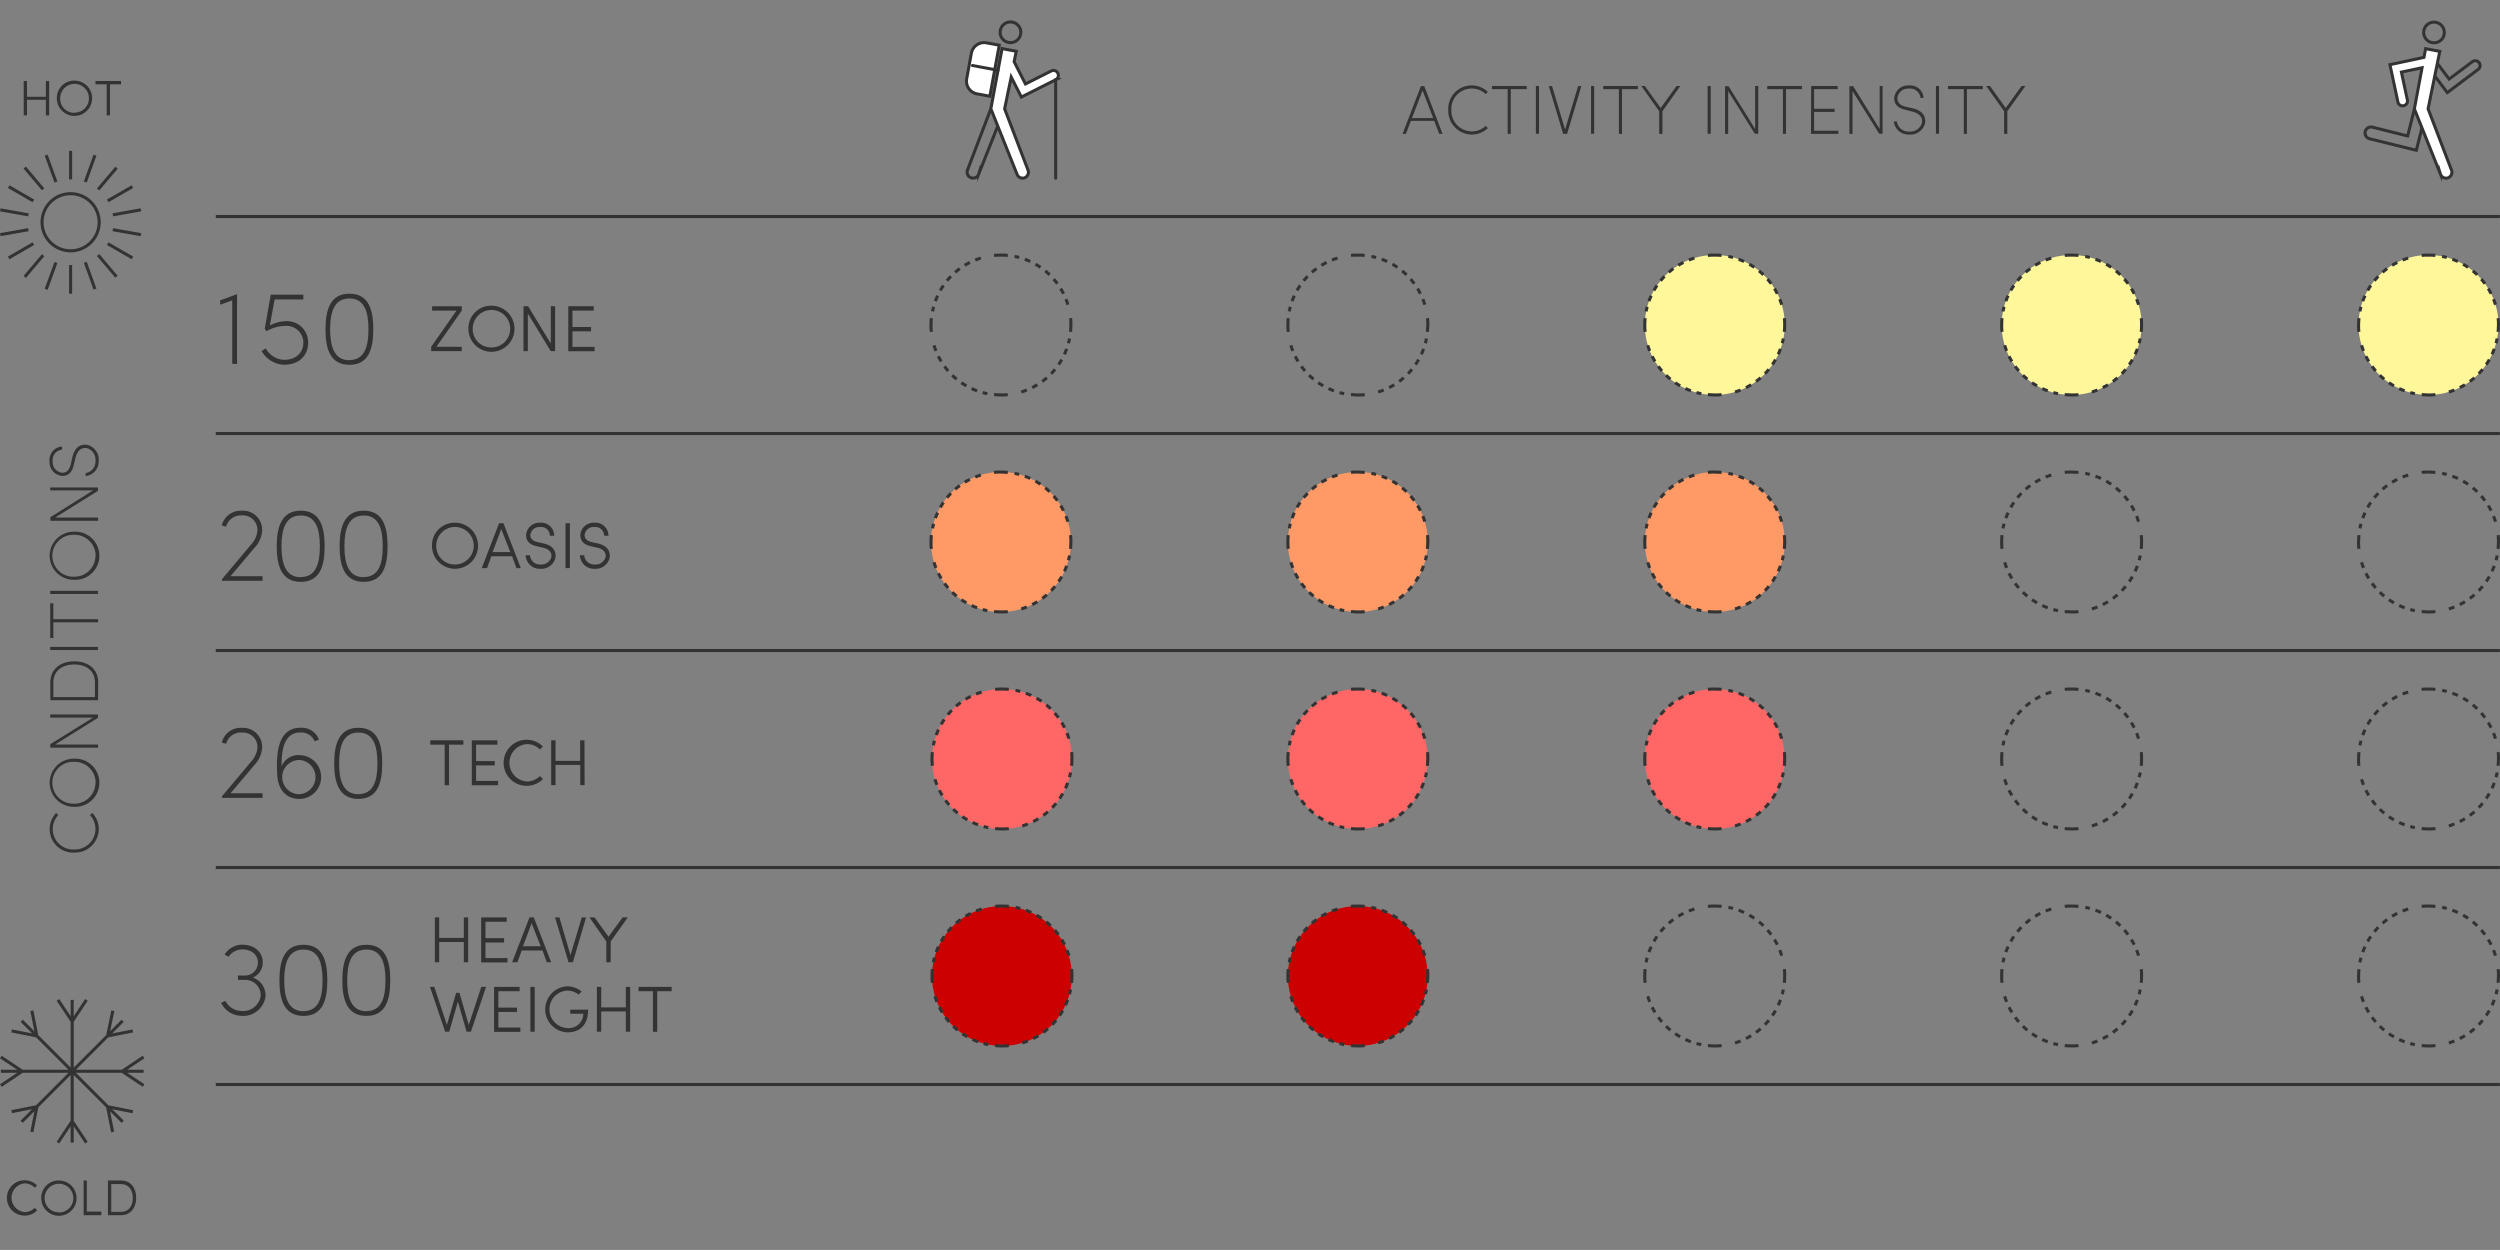 <svg xmlns="http://www.w3.org/2000/svg" viewBox="0 0 576.04 288"><rect x="0" y="0" width="576.04" height="288" fill="#808080" stroke="none"/><defs><style>.cls-1,.cls-12,.cls-13,.cls-4,.cls-5,.cls-8{fill:none;}.cls-1,.cls-11,.cls-12,.cls-4,.cls-5,.cls-8,.cls-9{stroke:#333;}.cls-1,.cls-11,.cls-12,.cls-8,.cls-9{stroke-miterlimit:10;}.cls-1,.cls-11,.cls-12,.cls-9{stroke-width:0.7px;}.cls-2{fill:#333;}.cls-3{fill:#f96;}.cls-4,.cls-5,.cls-8{stroke-width:0.71px;}.cls-4{stroke-dasharray:1.36 1.36;}.cls-6{fill:#f66;}.cls-7{fill:#c00;}.cls-11,.cls-9{fill:#fff;}.cls-10{fill:#fff799;}.cls-11,.cls-12{stroke-linecap:round;}</style></defs><g id="レイヤー_2" data-name="レイヤー 2"><g id="コンテンツ"><path class="cls-1" d="M231.47,25.08l-5.95,15a1.37,1.37,0,1,1-2.62-.83l5.41-14.19"/><path class="cls-2" d="M325.09,27.85l-1.15,3h-.77l4.23-11h.77l4.22,11h-.77l-1.15-3Zm2.69-7-2.43,6.35h4.88Z"/><path class="cls-2" d="M342.82,29.52A5.33,5.33,0,0,1,339.1,31a5.47,5.47,0,0,1-5.4-5.65,5.4,5.4,0,0,1,9.12-4.18l-.49.51a4.69,4.69,0,0,0-7.91,3.67,4.75,4.75,0,0,0,4.68,4.93A4.66,4.66,0,0,0,342.33,29Z"/><path class="cls-2" d="M343.78,19.82h8v.72h-3.67V30.85h-.72V20.54h-3.65Z"/><path class="cls-2" d="M354.61,19.82v11h-.72v-11Z"/><path class="cls-2" d="M360.18,30.85l-3.31-11h.75l3,10,3-10h.75l-3.29,11Z"/><path class="cls-2" d="M367.32,19.82v11h-.72v-11Z"/><path class="cls-2" d="M369.4,19.82h8v.72h-3.66V30.85h-.72V20.54H369.4Z"/><path class="cls-2" d="M383.05,25.63v5.22h-.74V25.63l-4.13-5.81H379l3.64,5.06,3.66-5.06h.87Z"/><path class="cls-2" d="M394.18,19.82v11h-.72v-11Z"/><path class="cls-2" d="M405.13,19.82v11h-.79L398.2,21v9.86h-.72v-11h.81l6.12,9.86V19.82Z"/><path class="cls-2" d="M407.2,19.82h8v.72h-3.67V30.85h-.72V20.54H407.2Z"/><path class="cls-2" d="M417.32,19.82h6.11v.72H418v4.53h4.72v.72H418v4.34h5.58v.72h-6.3Z"/><path class="cls-2" d="M433.78,19.82v11H433L426.85,21v9.86h-.72v-11H427l6.11,9.86V19.82Z"/><path class="cls-2" d="M437.08,28a2.68,2.68,0,0,0,2.77,2.31,2.81,2.81,0,0,0,3-2c.22-1.55-.93-2.3-2.32-2.62L439,25.28c-2.24-.48-2.54-1.78-2.54-2.68a3.2,3.2,0,0,1,3.39-2.91,3.09,3.09,0,0,1,3.38,2.88h-.72a2.41,2.41,0,0,0-2.66-2.16,2.48,2.48,0,0,0-2.66,2.19c0,.66.23,1.59,1.95,2l1.56.35c1.73.4,3.18,1.39,2.86,3.46A3.49,3.49,0,0,1,439.85,31a3.39,3.39,0,0,1-3.49-3Z"/><path class="cls-2" d="M446.79,19.82v11h-.72v-11Z"/><path class="cls-2" d="M448.87,19.82h8v.72h-3.66V30.85h-.72V20.54h-3.65Z"/><path class="cls-2" d="M462.52,25.63v5.22h-.74V25.63l-4.13-5.81h.87l3.63,5.06,3.66-5.06h.87Z"/><path class="cls-2" d="M21.27,187.32a5.37,5.37,0,0,1,1.49,3.73,5.47,5.47,0,0,1-5.65,5.4,5.41,5.41,0,0,1-4.18-9.13l.51.5a4.69,4.69,0,0,0,3.67,7.91A4.75,4.75,0,0,0,22,191.05a4.66,4.66,0,0,0-1.28-3.23Z"/><path class="cls-2" d="M11.44,180.37a5.57,5.57,0,0,1,5.67-5.56,5.55,5.55,0,1,1,0,11.09A5.57,5.57,0,0,1,11.44,180.37Zm10.6,0a4.85,4.85,0,0,0-4.93-4.84,4.83,4.83,0,1,0,0,9.65A4.85,4.85,0,0,0,22,180.37Z"/><path class="cls-2" d="M11.57,164.62h11v.78l-9.86,6.15H22.6v.72h-11v-.81l9.86-6.12H11.57Z"/><path class="cls-2" d="M22.6,161.33h-11v-4.1c0-3.11,2.4-4.85,5.54-4.85s5.49,1.74,5.49,4.85Zm-.72-.72v-3.38c0-2.69-2.05-4.13-4.77-4.13s-4.82,1.44-4.82,4.13v3.38Z"/><path class="cls-2" d="M11.57,149.06h11v.72h-11Z"/><path class="cls-2" d="M11.57,147v-8h.72v3.67H22.6v.72H12.29V147Z"/><path class="cls-2" d="M11.57,136.14h11v.72h-11Z"/><path class="cls-2" d="M11.44,128.06a5.57,5.57,0,0,1,5.67-5.55,5.55,5.55,0,1,1,0,11.09A5.57,5.57,0,0,1,11.44,128.06Zm10.6,0a4.85,4.85,0,0,0-4.93-4.83,4.83,4.83,0,1,0,0,9.65A4.85,4.85,0,0,0,22,128.06Z"/><path class="cls-2" d="M11.57,112.32h11v.78l-9.86,6.15H22.6V120h-11v-.82L21.43,113H11.57Z"/><path class="cls-2" d="M19.73,109A2.68,2.68,0,0,0,22,106.25a2.81,2.81,0,0,0-2-3c-1.55-.22-2.3.93-2.62,2.32L17,107.12c-.48,2.24-1.78,2.54-2.68,2.54a3.2,3.2,0,0,1-2.91-3.39,3.09,3.09,0,0,1,2.88-3.38v.72a2.41,2.41,0,0,0-2.16,2.66,2.48,2.48,0,0,0,2.19,2.66c.66,0,1.59-.23,2-2l.35-1.56c.4-1.73,1.39-3.18,3.46-2.86a3.49,3.49,0,0,1,2.61,3.69,3.39,3.39,0,0,1-3,3.49Z"/><path class="cls-2" d="M60.5,133.83H51.16v-.39l6.72-8a5.31,5.31,0,0,0,1.44-3.32,3.35,3.35,0,0,0-3.58-3.36,3.53,3.53,0,0,0-3.64,2.59l-1-.26a4.49,4.49,0,0,1,4.65-3.41,4.4,4.4,0,0,1,4.66,4.44,6.37,6.37,0,0,1-1.73,4.06l-5.57,6.58h7.4Z"/><path class="cls-2" d="M69.3,117.67c4.42,0,5.5,3.65,5.5,8.21s-1.08,8.19-5.5,8.19-5.54-3.68-5.54-8.19S64.89,117.67,69.3,117.67Zm0,15.29c3.53,0,4.4-3.17,4.4-7.08s-.87-7.1-4.4-7.1-4.44,3.17-4.44,7.1S65.78,133,69.3,133Z"/><path class="cls-2" d="M83.8,117.67c4.42,0,5.5,3.65,5.5,8.21s-1.08,8.19-5.5,8.19-5.55-3.68-5.55-8.19S79.38,117.67,83.8,117.67Zm0,15.29c3.53,0,4.39-3.17,4.39-7.08s-.86-7.1-4.39-7.1-4.44,3.17-4.44,7.1S80.27,133,83.8,133Z"/><path class="cls-3" d="M230.63,141a16.12,16.12,0,1,0-16.11-16.12A16.11,16.11,0,0,0,230.63,141"/><path class="cls-4" d="M235.31,140.31A16.11,16.11,0,0,0,246.44,128"/><path class="cls-4" d="M246.06,120.2a16.14,16.14,0,0,0-12.28-11.13"/><path class="cls-4" d="M226,109.46a16.12,16.12,0,0,0-11.13,12.29"/><path class="cls-4" d="M215.21,129.57a16.12,16.12,0,0,0,12.28,11.13"/><path class="cls-5" d="M229.05,140.93c.52,0,1,.07,1.58.07s1.06,0,1.58-.07M214.59,123.3c-.05.53-.07,1.06-.07,1.58s0,1.06.07,1.59m17.62-17.63c-.52,0-1-.07-1.58-.07s-1.06,0-1.58.07m17.63,17.63c0-.53.07-1,.07-1.59s0-1-.07-1.58"/><path class="cls-3" d="M312.87,141a16.12,16.12,0,1,0-16.12-16.12A16.12,16.12,0,0,0,312.87,141"/><path class="cls-4" d="M317.55,140.31A16.12,16.12,0,0,0,328.68,128"/><path class="cls-4" d="M328.3,120.2A16.15,16.15,0,0,0,316,109.07"/><path class="cls-4" d="M308.19,109.46a16.12,16.12,0,0,0-11.13,12.29"/><path class="cls-4" d="M297.44,129.57a16.14,16.14,0,0,0,12.28,11.13"/><path class="cls-5" d="M311.29,140.93c.52,0,1,.07,1.58.07s1.06,0,1.58-.07M296.83,123.3a15.74,15.74,0,0,0,0,3.17m17.62-17.63c-.52,0-1.05-.07-1.58-.07s-1.06,0-1.58.07m17.62,17.63c0-.53.08-1,.08-1.59s0-1-.08-1.58"/><path class="cls-3" d="M395.1,141A16.12,16.12,0,1,0,379,124.88,16.12,16.12,0,0,0,395.1,141"/><path class="cls-4" d="M399.78,140.31A16.12,16.12,0,0,0,410.91,128"/><path class="cls-4" d="M410.53,120.2a16.15,16.15,0,0,0-12.28-11.13"/><path class="cls-4" d="M390.42,109.46a16.12,16.12,0,0,0-11.13,12.29"/><path class="cls-4" d="M379.67,129.57A16.15,16.15,0,0,0,392,140.7"/><path class="cls-5" d="M393.52,140.93c.52,0,1.05.07,1.58.07s1.06,0,1.58-.07M379.06,123.3c-.05.53-.08,1.06-.08,1.58s0,1.06.08,1.59m17.62-17.63c-.52,0-1.05-.07-1.58-.07s-1.06,0-1.58.07m17.62,17.63c.05-.53.08-1,.08-1.59s0-1-.08-1.58"/><path class="cls-4" d="M482,140.31A16.14,16.14,0,0,0,493.15,128"/><path class="cls-4" d="M492.76,120.2a16.14,16.14,0,0,0-12.28-11.13"/><path class="cls-4" d="M472.65,109.46a16.12,16.12,0,0,0-11.13,12.29"/><path class="cls-4" d="M461.91,129.57a16.12,16.12,0,0,0,12.28,11.13"/><path class="cls-5" d="M475.75,140.93c.52,0,1.05.07,1.58.07s1.07,0,1.58-.07M461.29,123.3c-.05.53-.07,1.06-.07,1.58s0,1.06.07,1.59m17.62-17.63c-.51,0-1-.07-1.58-.07s-1.06,0-1.58.07m17.63,17.63c.05-.53.07-1,.07-1.59s0-1-.07-1.58"/><path class="cls-4" d="M564.25,140.31A16.12,16.12,0,0,0,575.38,128"/><path class="cls-4" d="M575,120.2a16.15,16.15,0,0,0-12.29-11.13"/><path class="cls-4" d="M554.89,109.46a16.12,16.12,0,0,0-11.13,12.29"/><path class="cls-4" d="M544.14,129.57a16.14,16.14,0,0,0,12.28,11.13"/><path class="cls-5" d="M558,140.93c.52,0,1,.07,1.58.07s1.06,0,1.58-.07M543.53,123.3c0,.53-.08,1.06-.08,1.58s0,1.06.08,1.59m17.62-17.63c-.52,0-1-.07-1.58-.07s-1.06,0-1.58.07m17.62,17.63c0-.53.08-1,.08-1.59s0-1-.08-1.58"/><path class="cls-2" d="M60.5,183.84H51.16v-.38l6.72-8a5.29,5.29,0,0,0,1.44-3.31,3.35,3.35,0,0,0-3.58-3.36,3.52,3.52,0,0,0-3.64,2.59l-1-.27a4.48,4.48,0,0,1,4.65-3.4,4.4,4.4,0,0,1,4.66,4.44,6.35,6.35,0,0,1-1.73,4.05l-5.57,6.58h7.4Z"/><path class="cls-2" d="M69.33,167.69a4.23,4.23,0,0,1,4.17,2.73l-1,.41a3.31,3.31,0,0,0-3.22-2.06c-4-.05-4.44,4.46-4.39,7.8A4.18,4.18,0,0,1,69.16,174a5,5,0,0,1-.41,10.08C66,184,64.14,182,63.9,178.85,63.62,174.26,63.71,167.61,69.33,167.69ZM68.8,183a3.95,3.95,0,0,0,.34-7.88A3.94,3.94,0,1,0,68.8,183Z"/><path class="cls-2" d="M82.58,167.69c4.41,0,5.49,3.64,5.49,8.2s-1.08,8.19-5.49,8.19S77,180.41,77,175.89,78.16,167.69,82.58,167.69Zm0,15.29c3.52,0,4.39-3.17,4.39-7.09s-.87-7.1-4.39-7.1-4.44,3.17-4.44,7.1S79.05,183,82.58,183Z"/><path class="cls-2" d="M106.77,170.58v1h-3.31v9.34h-1v-9.34H99.15v-1Z"/><path class="cls-2" d="M114.6,170.58v1h-4.9v3.78H114v1H109.7v3.58h5.07v1h-6.06V170.58Z"/><path class="cls-2" d="M125.1,179.52a5.31,5.31,0,1,1,0-7.52l-.69.69a4.21,4.21,0,0,0-3-1.24,4.32,4.32,0,0,0,0,8.62,4.15,4.15,0,0,0,3-1.26Z"/><path class="cls-2" d="M134.7,180.91h-1v-4.66H128v4.66h-1V170.58h1v4.74h5.67v-4.74h1Z"/><path class="cls-6" d="M312.87,191a16.11,16.11,0,1,0-16.12-16.11A16.12,16.12,0,0,0,312.87,191"/><path class="cls-4" d="M317.55,190.31A16.14,16.14,0,0,0,328.68,178"/><path class="cls-4" d="M328.3,170.2A16.15,16.15,0,0,0,316,159.07"/><path class="cls-4" d="M308.19,159.46a16.11,16.11,0,0,0-11.13,12.28"/><path class="cls-4" d="M297.44,179.56a16.15,16.15,0,0,0,12.28,11.14"/><path class="cls-5" d="M311.29,190.92c.52.05,1,.08,1.58.08s1.06,0,1.58-.08M296.83,173.3a15.64,15.64,0,0,0,0,3.16m17.62-17.62c-.52-.05-1.05-.07-1.58-.07s-1.06,0-1.58.07m17.62,17.62c0-.52.08-1.05.08-1.58s0-1.06-.08-1.58"/><path class="cls-6" d="M230.87,191a16.11,16.11,0,1,0-16.12-16.11A16.12,16.12,0,0,0,230.87,191"/><path class="cls-4" d="M235.55,190.31A16.14,16.14,0,0,0,246.68,178"/><path class="cls-4" d="M246.3,170.2A16.15,16.15,0,0,0,234,159.07"/><path class="cls-4" d="M226.19,159.46a16.11,16.11,0,0,0-11.13,12.28"/><path class="cls-4" d="M215.44,179.56a16.15,16.15,0,0,0,12.28,11.14"/><path class="cls-5" d="M229.29,190.92c.52.05,1,.08,1.58.08s1.06,0,1.58-.08M214.83,173.3a15.64,15.64,0,0,0,0,3.16m17.62-17.62c-.52-.05-1-.07-1.58-.07s-1.06,0-1.58.07m17.62,17.62c.05-.52.08-1.05.08-1.58s0-1.06-.08-1.58"/><path class="cls-6" d="M395.1,191A16.11,16.11,0,1,0,379,174.88,16.12,16.12,0,0,0,395.1,191"/><path class="cls-4" d="M399.78,190.31A16.14,16.14,0,0,0,410.91,178"/><path class="cls-4" d="M410.53,170.2a16.15,16.15,0,0,0-12.28-11.13"/><path class="cls-4" d="M390.42,159.46a16.11,16.11,0,0,0-11.13,12.28"/><path class="cls-4" d="M379.67,179.56A16.17,16.17,0,0,0,392,190.7"/><path class="cls-5" d="M393.52,190.92c.52.05,1.05.08,1.58.08s1.06,0,1.58-.08M379.06,173.3c-.05.52-.08,1-.08,1.58s0,1.06.08,1.58m17.62-17.62c-.52-.05-1.05-.07-1.58-.07s-1.06,0-1.58.07m17.62,17.62c.05-.52.08-1.05.08-1.58s0-1.06-.08-1.58"/><path class="cls-4" d="M482,190.31A16.15,16.15,0,0,0,493.15,178"/><path class="cls-4" d="M492.76,170.2a16.14,16.14,0,0,0-12.28-11.13"/><path class="cls-4" d="M472.65,159.46a16.11,16.11,0,0,0-11.13,12.28"/><path class="cls-4" d="M461.91,179.56a16.14,16.14,0,0,0,12.28,11.14"/><path class="cls-5" d="M475.75,190.92c.52.05,1.05.08,1.58.08s1.07,0,1.58-.08M461.29,173.3c-.05.52-.07,1-.07,1.58s0,1.06.07,1.58m17.62-17.62c-.51-.05-1-.07-1.58-.07s-1.06,0-1.58.07m17.63,17.62c.05-.52.07-1.05.07-1.58s0-1.06-.07-1.58"/><path class="cls-4" d="M564.25,190.31A16.14,16.14,0,0,0,575.38,178"/><path class="cls-4" d="M575,170.2a16.15,16.15,0,0,0-12.29-11.13"/><path class="cls-4" d="M554.89,159.46a16.11,16.11,0,0,0-11.13,12.28"/><path class="cls-4" d="M544.14,179.56a16.15,16.15,0,0,0,12.28,11.14"/><path class="cls-5" d="M558,190.92c.52.05,1,.08,1.58.08s1.06,0,1.58-.08M543.53,173.3c0,.52-.08,1-.08,1.58s0,1.06.08,1.58m17.62-17.62c-.52-.05-1-.07-1.58-.07s-1.06,0-1.58.07m17.62,17.62c0-.52.08-1.05.08-1.58s0-1.06-.08-1.58"/><path class="cls-2" d="M56.18,218.77a3.89,3.89,0,0,0-3.53,1.7l-.89-.53a4.78,4.78,0,0,1,4.49-2.25c3,.21,4.49,2.23,4.27,4.51a3.76,3.76,0,0,1-2.26,3.05,4.31,4.31,0,0,1,2.91,4.41,5.2,5.2,0,0,1-5.71,4.4,5.32,5.32,0,0,1-4.52-3s1-.43,1-.43a4.27,4.27,0,0,0,3.6,2.31,4.1,4.1,0,0,0,4.53-3.46,3.55,3.55,0,0,0-3.64-3.7H54.83v-1h1.59a3,3,0,0,0,3-2.69C59.56,220.37,58.41,218.93,56.18,218.77Z"/><path class="cls-2" d="M69.93,217.69c4.41,0,5.49,3.64,5.49,8.2s-1.08,8.19-5.49,8.19-5.55-3.67-5.55-8.19S65.51,217.69,69.93,217.69Zm0,15.29c3.53,0,4.39-3.17,4.39-7.09s-.86-7.1-4.39-7.1-4.44,3.17-4.44,7.1S66.4,233,69.93,233Z"/><path class="cls-2" d="M84.42,217.69c4.42,0,5.5,3.64,5.5,8.2s-1.08,8.19-5.5,8.19-5.54-3.67-5.54-8.19S80,217.69,84.42,217.69Zm0,15.29c3.53,0,4.4-3.17,4.4-7.09s-.87-7.1-4.4-7.1S80,222,80,225.89,80.89,233,84.42,233Z"/><path class="cls-7" d="M312.87,241a16.11,16.11,0,1,0-16.12-16.11A16.12,16.12,0,0,0,312.87,241"/><path class="cls-4" d="M317.55,240.31A16.14,16.14,0,0,0,328.68,228"/><path class="cls-4" d="M328.3,220.2A16.15,16.15,0,0,0,316,209.07"/><path class="cls-4" d="M308.19,209.46a16.11,16.11,0,0,0-11.13,12.28"/><path class="cls-4" d="M297.44,229.56a16.15,16.15,0,0,0,12.28,11.14"/><path class="cls-5" d="M311.29,240.92c.52.05,1,.08,1.58.08s1.06,0,1.58-.08M296.83,223.3a15.64,15.64,0,0,0,0,3.16m17.62-17.62c-.52-.05-1.05-.07-1.58-.07s-1.06,0-1.58.07m17.62,17.62c0-.52.08-1.05.08-1.58s0-1.06-.08-1.58"/><path class="cls-7" d="M230.87,241a16.11,16.11,0,1,0-16.12-16.11A16.12,16.12,0,0,0,230.87,241"/><path class="cls-4" d="M235.55,240.31A16.14,16.14,0,0,0,246.68,228"/><path class="cls-4" d="M246.3,220.2A16.15,16.15,0,0,0,234,209.07"/><path class="cls-4" d="M226.19,209.46a16.11,16.11,0,0,0-11.13,12.28"/><path class="cls-4" d="M215.44,229.56a16.15,16.15,0,0,0,12.28,11.14"/><path class="cls-5" d="M229.29,240.92c.52.05,1,.08,1.58.08s1.06,0,1.58-.08M214.83,223.3a15.64,15.64,0,0,0,0,3.16m17.62-17.62c-.52-.05-1-.07-1.58-.07s-1.06,0-1.58.07m17.62,17.62c.05-.52.08-1.05.08-1.58s0-1.06-.08-1.58"/><path class="cls-4" d="M399.78,240.31A16.14,16.14,0,0,0,410.91,228"/><path class="cls-4" d="M410.53,220.2a16.15,16.15,0,0,0-12.28-11.13"/><path class="cls-4" d="M390.42,209.46a16.11,16.11,0,0,0-11.13,12.28"/><path class="cls-4" d="M379.67,229.56A16.17,16.17,0,0,0,392,240.7"/><path class="cls-5" d="M393.52,240.92c.52.05,1.05.08,1.58.08s1.06,0,1.58-.08M379.06,223.3c-.05.52-.08,1-.08,1.58s0,1.06.08,1.58m17.62-17.62c-.52-.05-1.05-.07-1.58-.07s-1.06,0-1.58.07m17.62,17.62c.05-.52.08-1.05.08-1.58s0-1.06-.08-1.58"/><path class="cls-4" d="M482,240.31A16.15,16.15,0,0,0,493.15,228"/><path class="cls-4" d="M492.76,220.2a16.14,16.14,0,0,0-12.28-11.13"/><path class="cls-4" d="M472.65,209.46a16.11,16.11,0,0,0-11.13,12.28"/><path class="cls-4" d="M461.91,229.56a16.14,16.14,0,0,0,12.28,11.14"/><path class="cls-5" d="M475.75,240.92c.52.05,1.05.08,1.58.08s1.07,0,1.58-.08M461.29,223.3c-.05.52-.07,1-.07,1.58s0,1.06.07,1.58m17.62-17.62c-.51-.05-1-.07-1.58-.07s-1.06,0-1.58.07m17.63,17.62c.05-.52.07-1.05.07-1.58s0-1.06-.07-1.58"/><path class="cls-4" d="M564.25,240.31A16.14,16.14,0,0,0,575.38,228"/><path class="cls-4" d="M575,220.2a16.15,16.15,0,0,0-12.29-11.13"/><path class="cls-4" d="M554.89,209.46a16.11,16.11,0,0,0-11.13,12.28"/><path class="cls-4" d="M544.14,229.56a16.15,16.15,0,0,0,12.28,11.14"/><path class="cls-5" d="M558,240.92c.52.05,1,.08,1.58.08s1.06,0,1.58-.08M543.53,223.3c0,.52-.08,1-.08,1.58s0,1.06.08,1.58m17.62-17.62c-.52-.05-1-.07-1.58-.07s-1.06,0-1.58.07m17.62,17.62c0-.52.08-1.05.08-1.58s0-1.06-.08-1.58"/><path class="cls-2" d="M8.55,278.9a3.93,3.93,0,0,1-2.83,1.19,4.07,4.07,0,1,1,2.81-6.95l-.52.53a3.22,3.22,0,0,0-2.29-1,3.32,3.32,0,0,0,0,6.62,3.21,3.21,0,0,0,2.3-1Z"/><path class="cls-2" d="M13.5,272a4.07,4.07,0,1,1-4,4.07A4,4,0,0,1,13.5,272Zm0,7.38A3.31,3.31,0,1,0,10.28,276,3.24,3.24,0,0,0,13.5,279.33Z"/><path class="cls-2" d="M20,272v7.17h3.36V280H19.27V272Z"/><path class="cls-2" d="M24.87,280V272h3c2.25,0,3.51,1.73,3.51,4s-1.26,4-3.51,4Zm.76-.76h2.22c1.83,0,2.75-1.36,2.75-3.19s-.92-3.22-2.75-3.22H25.63Z"/><path class="cls-8" d="M30.6,237.54l-5.81,1.16L26,232.88M2.69,256.14,8.5,255l-1.16,5.81M5,258.47l23.26-23.26m4.82,14.92-4.93-3.29,4.93-3.29m-32.89,0,4.93,3.29L.2,250.13m0-3.29H33.09m-7.14,14L24.79,255l5.81,1.16M7.34,232.88,8.5,238.7l-5.81-1.16M5,235.21l23.26,23.26m-14.91,4.81,3.28-4.93,3.29,4.93m0-32.89-3.29,4.94-3.28-4.94m3.28,0v32.89"/><path class="cls-2" d="M11.33,26.59h-.76V23H6.22v3.57H5.46V18.67h.76V22.3h4.35V18.67h.76Z"/><path class="cls-2" d="M17.09,18.57a4.07,4.07,0,1,1-4,4.08A4,4,0,0,1,17.09,18.57Zm0,7.38a3.31,3.31,0,1,0-3.22-3.3A3.23,3.23,0,0,0,17.09,26Z"/><path class="cls-2" d="M27.89,18.67v.76H25.34v7.16h-.76V19.43H22v-.76Z"/><path class="cls-8" d="M19.65,41.94l2.24-6.19M10.64,66.66l2.25-6.18m9.72-16.83,4.23-5M5.7,63.81l4.23-5M24.82,46.28,30.51,43M2,59.43l5.69-3.29M26,49.5l6.48-1.15M.07,54.07l6.48-1.15m19.44,0,6.48,1.15M.07,48.35,6.55,49.5m18.27,6.64,5.69,3.29M2,43l5.69,3.29M22.61,58.77l4.23,5M5.7,38.61l4.23,5m9.72,16.83,2.24,6.18M10.64,35.75l2.25,6.19m3.38,19.14v6.58m0-32.9v6.58m6.58,9.87a6.58,6.58,0,1,1-6.58-6.58A6.59,6.59,0,0,1,22.85,51.21Z"/><path class="cls-1" d="M571,16a1.11,1.11,0,0,0-1.34-1.78l-5.34,4-4-5.33-1.77,1.33,5.34,7.12Z"/><path class="cls-1" d="M559,25.75l-2.24,8.88L546.09,32a1.38,1.38,0,1,1,.67-2.67l8,2,1.56-6.21m6.85-17.16a2.38,2.38,0,1,1-1.85-2.81A2.38,2.38,0,0,1,563.16,7.92Z"/><path class="cls-9" d="M564.89,39.27l-5.42-14.19,2.69-13.24-3.26-.62-.38,2-7.84,1.68,1.86,8.7a1.12,1.12,0,0,0,2.18-.47l-1.4-6.52,4.76-1-1.77,9.48,6,15A1.38,1.38,0,0,0,564,41a1.39,1.39,0,0,0,.9-1.73"/><path class="cls-1" d="M235.16,7.92a2.38,2.38,0,1,1-1.85-2.81A2.38,2.38,0,0,1,235.16,7.92Z"/><path class="cls-2" d="M53.51,83.82V69.21l-2.78,1v-1l3.89-1.44v16.1Z"/><path class="cls-2" d="M63.28,69l-1.1,6a8.37,8.37,0,0,1,3.69-1A4.88,4.88,0,0,1,71,78.93c0,3-2.08,5.11-5.54,5.11a6.16,6.16,0,0,1-5.16-3.14c.19-.15.74-.48.94-.63a5,5,0,0,0,4.22,2.64c2.83,0,4.44-1.75,4.44-4a3.87,3.87,0,0,0-4-3.82,8.82,8.82,0,0,0-4.49,1.23L61,75.76l1.39-7.87H69.9V69Z"/><path class="cls-2" d="M80.51,67.67c4.42,0,5.5,3.65,5.5,8.21s-1.08,8.18-5.5,8.18S75,80.39,75,75.88,76.1,67.67,80.51,67.67Zm0,15.29c3.53,0,4.39-3.17,4.39-7.08s-.86-7.11-4.39-7.11-4.44,3.17-4.44,7.11S77,83,80.51,83Z"/><line class="cls-5" x1="49.72" y1="49.89" x2="576.02" y2="49.89"/><line class="cls-5" x1="49.72" y1="149.89" x2="576.02" y2="149.89"/><line class="cls-5" x1="49.72" y1="199.89" x2="576.02" y2="199.89"/><line class="cls-5" x1="49.72" y1="249.89" x2="576.02" y2="249.89"/><line class="cls-5" x1="49.72" y1="99.89" x2="576.02" y2="99.89"/><path class="cls-4" d="M235.31,90.32A16.12,16.12,0,0,0,246.44,78"/><path class="cls-4" d="M246.06,70.21a16.14,16.14,0,0,0-12.28-11.13"/><path class="cls-4" d="M226,59.47a16.12,16.12,0,0,0-11.13,12.28"/><path class="cls-4" d="M215.21,79.57a16.14,16.14,0,0,0,12.28,11.14"/><path class="cls-5" d="M229.05,90.93c.52,0,1,.08,1.58.08s1.06,0,1.58-.08M214.59,73.31c-.05.53-.07,1-.07,1.58s0,1.06.07,1.58m17.62-17.62c-.52-.05-1-.07-1.58-.07s-1.06,0-1.58.07m17.63,17.62c0-.52.07-1,.07-1.58s0-1-.07-1.58"/><path class="cls-4" d="M317.55,90.32A16.14,16.14,0,0,0,328.68,78"/><path class="cls-4" d="M328.3,70.21A16.15,16.15,0,0,0,316,59.08"/><path class="cls-4" d="M308.19,59.47a16.12,16.12,0,0,0-11.13,12.28"/><path class="cls-4" d="M297.44,79.57a16.15,16.15,0,0,0,12.28,11.14"/><path class="cls-5" d="M311.29,90.93c.52,0,1,.08,1.58.08s1.06,0,1.58-.08M296.83,73.31a15.64,15.64,0,0,0,0,3.16m17.62-17.62c-.52-.05-1.05-.07-1.58-.07s-1.06,0-1.58.07m17.62,17.62c0-.52.08-1,.08-1.58s0-1-.08-1.58"/><path class="cls-10" d="M395.1,91A16.12,16.12,0,1,0,379,74.89,16.12,16.12,0,0,0,395.1,91"/><path class="cls-4" d="M399.78,90.32A16.14,16.14,0,0,0,410.91,78"/><path class="cls-4" d="M410.53,70.21a16.15,16.15,0,0,0-12.28-11.13"/><path class="cls-4" d="M390.42,59.47a16.12,16.12,0,0,0-11.13,12.28"/><path class="cls-4" d="M379.67,79.57A16.17,16.17,0,0,0,392,90.71"/><path class="cls-5" d="M393.52,90.93c.52,0,1.05.08,1.58.08s1.06,0,1.58-.08M379.06,73.31c-.05.53-.08,1-.08,1.58s0,1.06.08,1.58m17.62-17.62c-.52-.05-1.05-.07-1.58-.07s-1.06,0-1.58.07m17.62,17.62c.05-.52.08-1,.08-1.58s0-1-.08-1.58"/><path class="cls-10" d="M477.33,91a16.12,16.12,0,1,0-16.11-16.12A16.12,16.12,0,0,0,477.33,91"/><path class="cls-4" d="M482,90.32A16.15,16.15,0,0,0,493.15,78"/><path class="cls-4" d="M492.76,70.21a16.14,16.14,0,0,0-12.28-11.13"/><path class="cls-4" d="M472.65,59.47a16.12,16.12,0,0,0-11.13,12.28"/><path class="cls-4" d="M461.91,79.57a16.14,16.14,0,0,0,12.28,11.14"/><path class="cls-5" d="M475.75,90.93c.52,0,1.05.08,1.58.08s1.07,0,1.58-.08M461.29,73.31c-.05.53-.07,1-.07,1.58s0,1.06.07,1.58m17.62-17.62c-.51-.05-1-.07-1.58-.07s-1.06,0-1.58.07m17.63,17.62c.05-.52.07-1,.07-1.58s0-1-.07-1.58"/><path class="cls-10" d="M559.57,91a16.12,16.12,0,1,0-16.12-16.12A16.12,16.12,0,0,0,559.57,91"/><path class="cls-4" d="M564.25,90.32A16.14,16.14,0,0,0,575.38,78"/><path class="cls-4" d="M575,70.21a16.15,16.15,0,0,0-12.29-11.13"/><path class="cls-4" d="M554.89,59.47a16.12,16.12,0,0,0-11.13,12.28"/><path class="cls-4" d="M544.14,79.57a16.15,16.15,0,0,0,12.28,11.14"/><path class="cls-5" d="M558,90.93c.52,0,1,.08,1.58.08s1.06,0,1.58-.08M543.53,73.31c0,.53-.08,1-.08,1.58s0,1.06.08,1.58m17.62-17.62c-.52-.05-1-.07-1.58-.07s-1.06,0-1.58.07m17.62,17.62c0-.52.08-1,.08-1.58s0-1-.08-1.58"/><path class="cls-2" d="M107.87,221.72h-1v-4.67h-5.67v4.67h-1V211.39h1v4.73h5.67v-4.73h1Z"/><path class="cls-2" d="M116.76,211.39v1h-4.9v3.78h4.29v1h-4.29v3.59h5.07v1h-6.06V211.39Z"/><path class="cls-2" d="M118,221.72l4-10.33h1l4,10.33H126l-1-2.72h-4.78l-1,2.72Zm4.5-9-2,5.31h4.08Z"/><path class="cls-2" d="M131.45,220.1l2.59-8.71h1L132,221.72h-1l-3.11-10.33h1Z"/><path class="cls-2" d="M140.7,221.72h-1v-4.8l-3.88-5.53H137l3.21,4.45,3.24-4.45h1.2l-3.93,5.53Z"/><path class="cls-2" d="M112,227.39l-3.49,10.33h-1l-2-6.93-2,6.93h-.94l-3.5-10.33h1l2.9,8.77,2.14-7.41h.75l2.15,7.41,2.89-8.77Z"/><path class="cls-2" d="M119.73,227.39v1h-4.9v3.78h4.29v1h-4.29v3.59h5.07v1h-6.06V227.39Z"/><path class="cls-2" d="M123.21,237.72h-1V227.39h1Z"/><path class="cls-2" d="M135.51,232.65c0,3.51-1.86,5.22-4.8,5.22a5.31,5.31,0,0,1,0-10.61,5.13,5.13,0,0,1,3.3,1.21l-.7.7a4.14,4.14,0,0,0-2.6-.92,4.32,4.32,0,0,0,0,8.63,3.33,3.33,0,0,0,3.69-3.3h-3v-.93Z"/><path class="cls-2" d="M145.2,237.72h-1v-4.67h-5.67v4.67h-1V227.39h1v4.73h5.67v-4.73h1Z"/><path class="cls-2" d="M154.76,227.39v1h-3.32v9.35h-1v-9.35h-3.31v-1Z"/><path class="cls-11" d="M226.85,10.57h3a0,0,0,0,1,0,0v12a0,0,0,0,1,0,0h-3a3,3,0,0,1-3-3v-6a3,3,0,0,1,3-3Z" transform="matrix(0.98, 0.18, -0.18, 0.98, 6.89, -41.32)"/><path class="cls-9" d="M243.73,16.84a1.11,1.11,0,0,0-1.5-.49l-5.95,3-2.61-5.14.49-2.39-3.26-.62-2.59,13.86,6,15A1.38,1.38,0,0,0,236,41a1.39,1.39,0,0,0,.9-1.73l-5.42-14.19L233,17.75l2.34,4.61,7.94-4A1.12,1.12,0,0,0,243.73,16.84Z"/><line class="cls-12" x1="243.24" y1="18.34" x2="243.24" y2="41.06"/><line class="cls-11" x1="224.07" y1="15.09" x2="229.97" y2="16.19"/><rect class="cls-13" x="0.02" width="576" height="288"/><path class="cls-2" d="M105.18,71.57H99.56v-1h6.84v1l-5.85,8.34h5.85v1H99.35v-1Z"/><path class="cls-2" d="M113.12,70.44a5.31,5.31,0,1,1-5.19,5.31A5.21,5.21,0,0,1,113.12,70.44Zm0,9.62a4.32,4.32,0,1,0-4.2-4.31A4.22,4.22,0,0,0,113.12,80.06Z"/><path class="cls-2" d="M126.89,80.9l-5.27-8.66V80.9h-1V70.56h1.07l5.22,8.6v-8.6h1V80.9Z"/><path class="cls-2" d="M136.8,70.56v1h-4.9v3.78h4.29v1H131.9v3.59H137v1h-6.06V70.56Z"/><path class="cls-2" d="M104.72,120.44a5.31,5.31,0,1,1-5.19,5.31A5.21,5.21,0,0,1,104.72,120.44Zm0,9.62a4.32,4.32,0,1,0-4.2-4.31A4.22,4.22,0,0,0,104.72,130.06Z"/><path class="cls-2" d="M111,130.9l4-10.34H116l4,10.34H119l-1-2.72h-4.78l-1,2.72Zm4.5-9-2,5.31h4.08Z"/><path class="cls-2" d="M124.5,130.06a2.37,2.37,0,0,0,2.54-1.7c.19-1.27-.8-1.92-2-2.19l-1.39-.31c-2.15-.48-2.43-1.73-2.43-2.6a3.06,3.06,0,0,1,3.24-2.82,3,3,0,0,1,3.24,3h-1a2,2,0,0,0-2.25-2,2.08,2.08,0,0,0-2.25,1.83c0,.54.19,1.31,1.65,1.64l1.41.31c1.65.38,3,1.35,2.71,3.33a3.33,3.33,0,0,1-3.51,2.51,3.25,3.25,0,0,1-3.34-3.12h1A2.25,2.25,0,0,0,124.5,130.06Z"/><path class="cls-2" d="M131.31,130.9h-1V120.56h1Z"/><path class="cls-2" d="M137,130.06a2.37,2.37,0,0,0,2.54-1.7c.19-1.27-.8-1.92-2-2.19l-1.39-.31c-2.15-.48-2.43-1.73-2.43-2.6a3.06,3.06,0,0,1,3.24-2.82,3,3,0,0,1,3.24,3h-1a2,2,0,0,0-2.25-2,2.08,2.08,0,0,0-2.25,1.83c0,.54.19,1.31,1.65,1.64l1.41.31c1.65.38,3,1.35,2.71,3.33a3.33,3.33,0,0,1-3.51,2.51,3.25,3.25,0,0,1-3.34-3.12h1A2.25,2.25,0,0,0,137,130.06Z"/></g></g></svg>